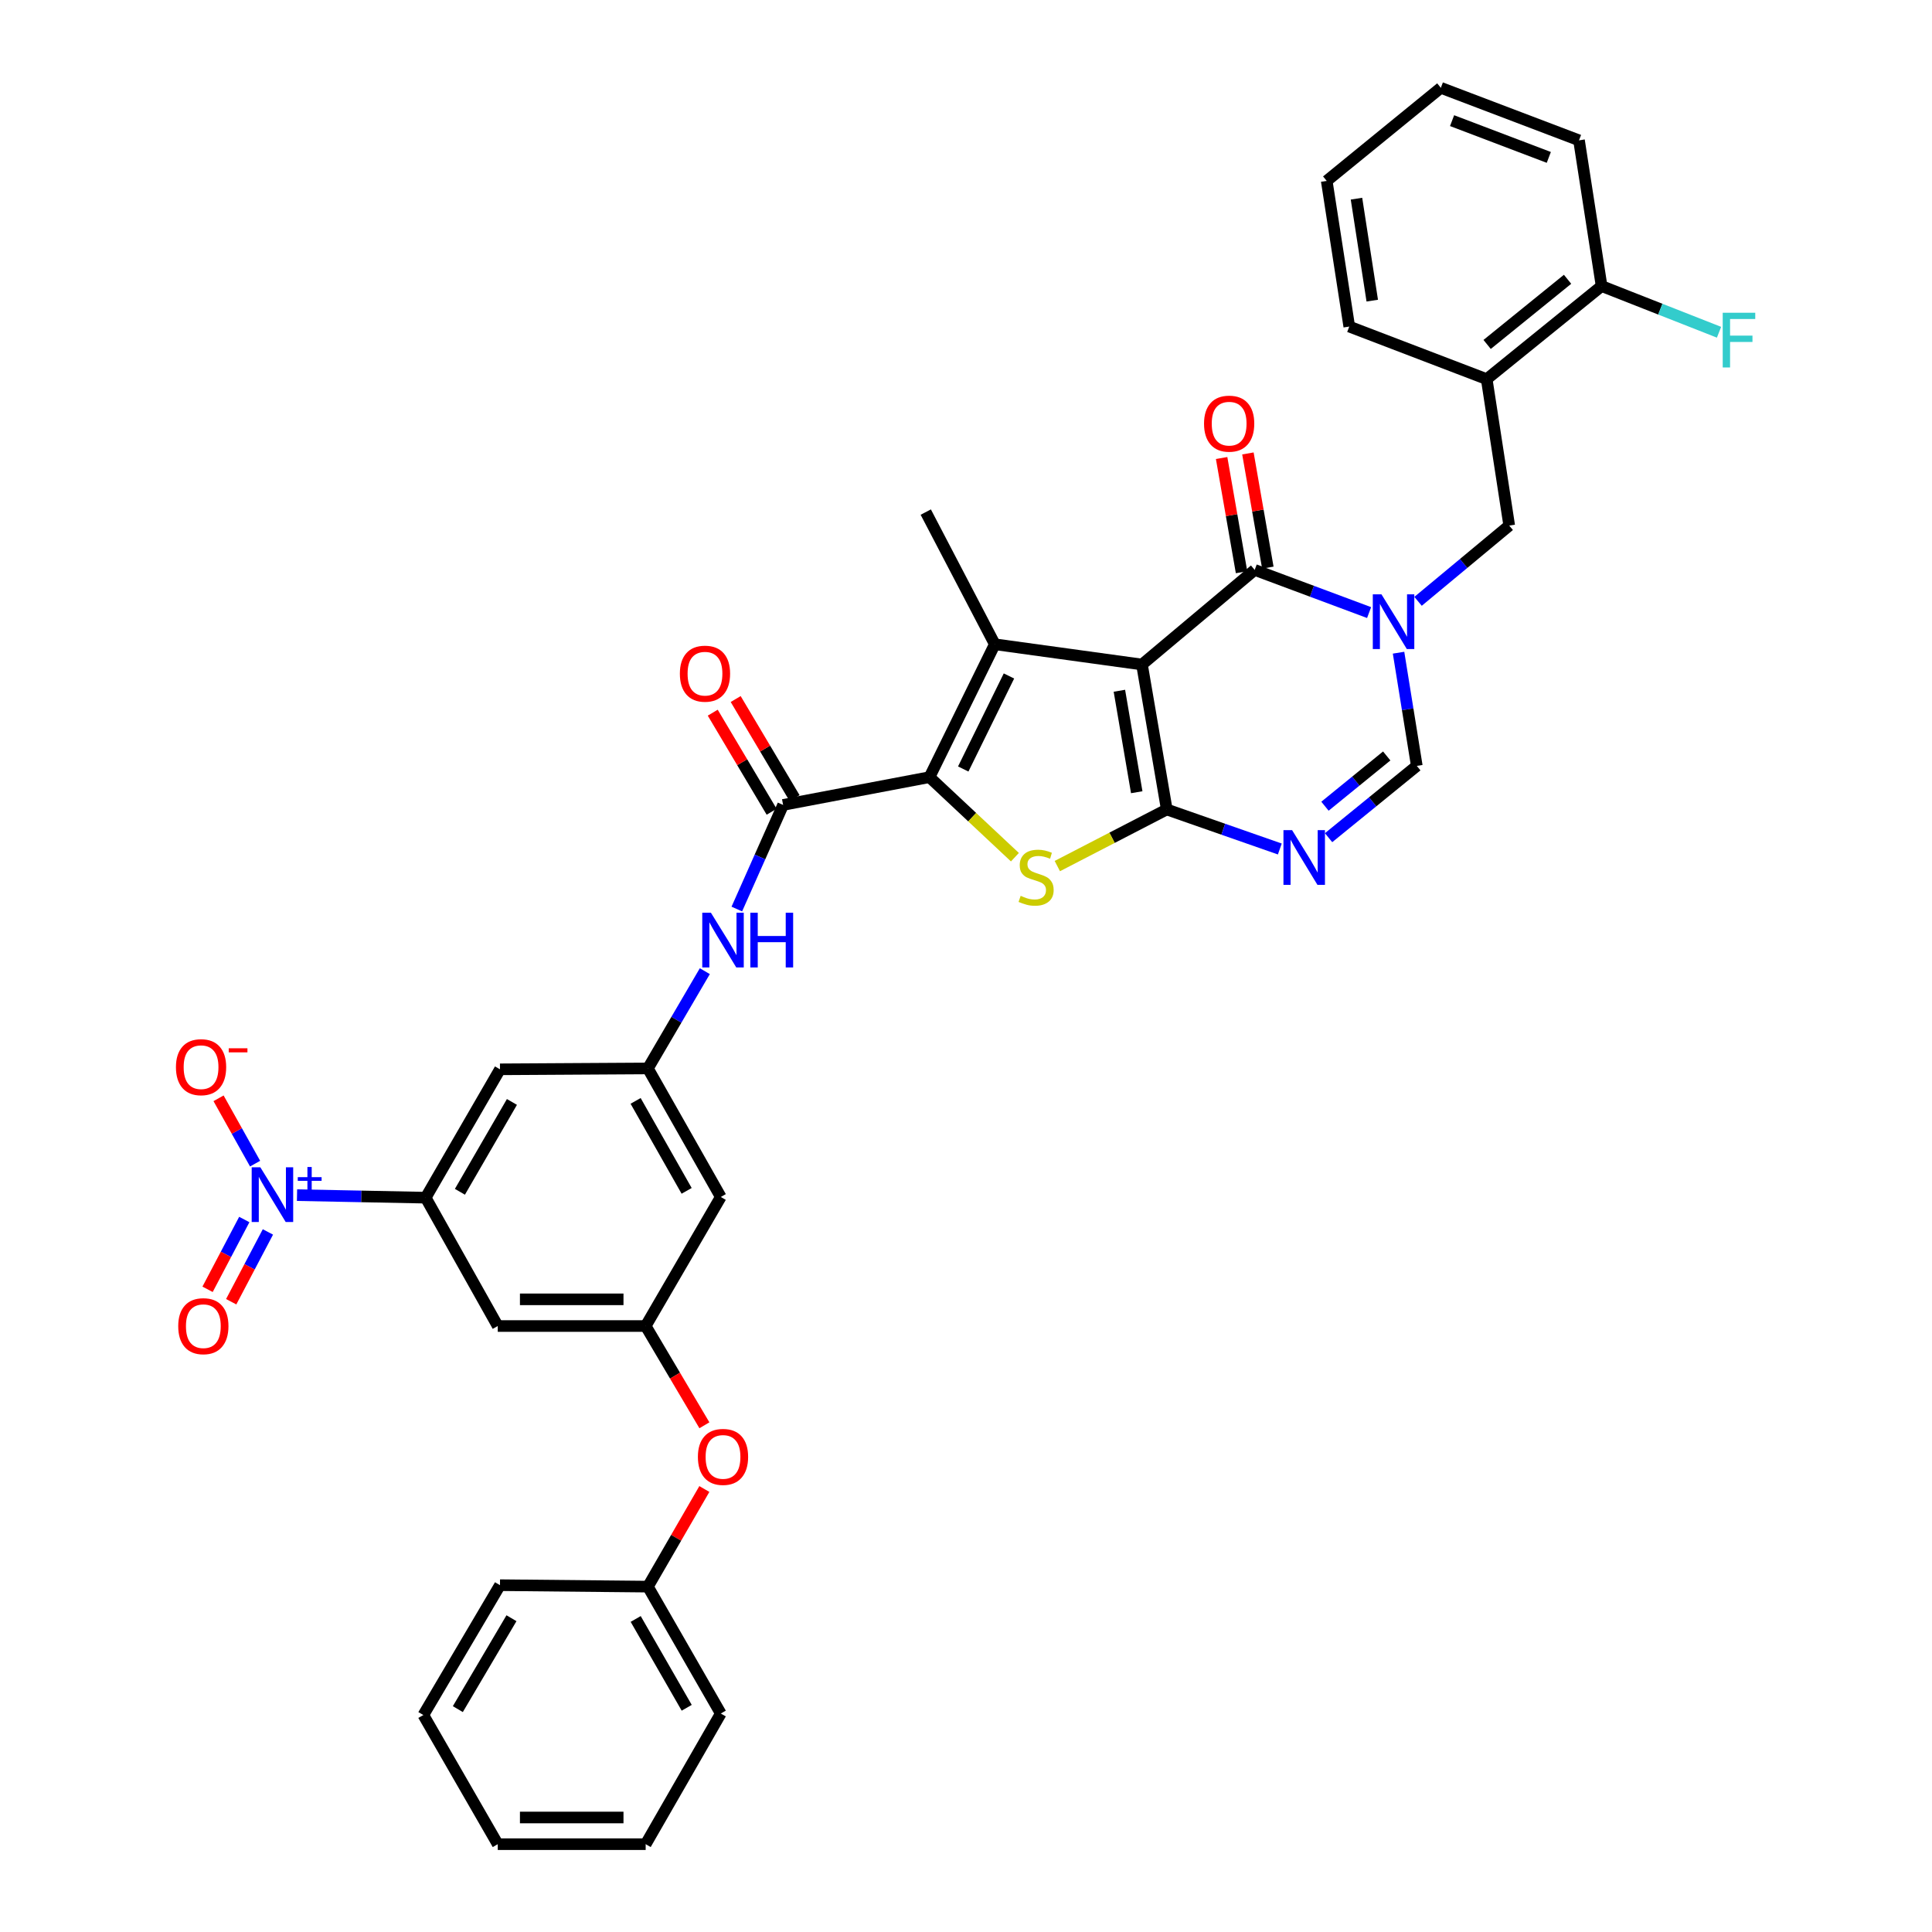 <?xml version='1.0' encoding='iso-8859-1'?>
<svg version='1.1' baseProfile='full'
              xmlns='http://www.w3.org/2000/svg'
                      xmlns:rdkit='http://www.rdkit.org/xml'
                      xmlns:xlink='http://www.w3.org/1999/xlink'
                  xml:space='preserve'
width='1000px' height='1000px' viewBox='0 0 1000 1000'>
<!-- END OF HEADER -->
<rect style='opacity:1.0;fill:#FFFFFF;stroke:none' width='1000' height='1000' x='0' y='0'> </rect>
<path class='bond-0' d='M 591.085,343.952 L 603.917,418.979' style='fill:none;fill-rule:evenodd;stroke:#000000;stroke-width:6px;stroke-linecap:butt;stroke-linejoin:miter;stroke-opacity:1' />
<path class='bond-0' d='M 579.393,357.535 L 588.375,410.054' style='fill:none;fill-rule:evenodd;stroke:#000000;stroke-width:6px;stroke-linecap:butt;stroke-linejoin:miter;stroke-opacity:1' />
<path class='bond-1' d='M 591.085,343.952 L 514.906,333.468' style='fill:none;fill-rule:evenodd;stroke:#000000;stroke-width:6px;stroke-linecap:butt;stroke-linejoin:miter;stroke-opacity:1' />
<path class='bond-5' d='M 591.085,343.952 L 649.427,294.988' style='fill:none;fill-rule:evenodd;stroke:#000000;stroke-width:6px;stroke-linecap:butt;stroke-linejoin:miter;stroke-opacity:1' />
<path class='bond-4' d='M 603.917,418.979 L 575.594,433.629' style='fill:none;fill-rule:evenodd;stroke:#000000;stroke-width:6px;stroke-linecap:butt;stroke-linejoin:miter;stroke-opacity:1' />
<path class='bond-4' d='M 575.594,433.629 L 547.271,448.279' style='fill:none;fill-rule:evenodd;stroke:#CCCC00;stroke-width:6px;stroke-linecap:butt;stroke-linejoin:miter;stroke-opacity:1' />
<path class='bond-6' d='M 603.917,418.979 L 633.173,429.209' style='fill:none;fill-rule:evenodd;stroke:#000000;stroke-width:6px;stroke-linecap:butt;stroke-linejoin:miter;stroke-opacity:1' />
<path class='bond-6' d='M 633.173,429.209 L 662.429,439.438' style='fill:none;fill-rule:evenodd;stroke:#0000FF;stroke-width:6px;stroke-linecap:butt;stroke-linejoin:miter;stroke-opacity:1' />
<path class='bond-2' d='M 514.906,333.468 L 481.099,402.256' style='fill:none;fill-rule:evenodd;stroke:#000000;stroke-width:6px;stroke-linecap:butt;stroke-linejoin:miter;stroke-opacity:1' />
<path class='bond-2' d='M 522.233,349.879 L 498.568,398.031' style='fill:none;fill-rule:evenodd;stroke:#000000;stroke-width:6px;stroke-linecap:butt;stroke-linejoin:miter;stroke-opacity:1' />
<path class='bond-25' d='M 514.906,333.468 L 479.173,265.056' style='fill:none;fill-rule:evenodd;stroke:#000000;stroke-width:6px;stroke-linecap:butt;stroke-linejoin:miter;stroke-opacity:1' />
<path class='bond-8' d='M 481.099,402.256 L 405.335,416.63' style='fill:none;fill-rule:evenodd;stroke:#000000;stroke-width:6px;stroke-linecap:butt;stroke-linejoin:miter;stroke-opacity:1' />
<path class='bond-37' d='M 481.099,402.256 L 503.208,422.969' style='fill:none;fill-rule:evenodd;stroke:#000000;stroke-width:6px;stroke-linecap:butt;stroke-linejoin:miter;stroke-opacity:1' />
<path class='bond-37' d='M 503.208,422.969 L 525.317,443.682' style='fill:none;fill-rule:evenodd;stroke:#CCCC00;stroke-width:6px;stroke-linecap:butt;stroke-linejoin:miter;stroke-opacity:1' />
<path class='bond-3' d='M 708.642,317.068 L 679.035,306.028' style='fill:none;fill-rule:evenodd;stroke:#0000FF;stroke-width:6px;stroke-linecap:butt;stroke-linejoin:miter;stroke-opacity:1' />
<path class='bond-3' d='M 679.035,306.028 L 649.427,294.988' style='fill:none;fill-rule:evenodd;stroke:#000000;stroke-width:6px;stroke-linecap:butt;stroke-linejoin:miter;stroke-opacity:1' />
<path class='bond-9' d='M 723.888,337.837 L 728.611,367.13' style='fill:none;fill-rule:evenodd;stroke:#0000FF;stroke-width:6px;stroke-linecap:butt;stroke-linejoin:miter;stroke-opacity:1' />
<path class='bond-9' d='M 728.611,367.13 L 733.334,396.423' style='fill:none;fill-rule:evenodd;stroke:#000000;stroke-width:6px;stroke-linecap:butt;stroke-linejoin:miter;stroke-opacity:1' />
<path class='bond-11' d='M 733.986,311.245 L 757.578,291.639' style='fill:none;fill-rule:evenodd;stroke:#0000FF;stroke-width:6px;stroke-linecap:butt;stroke-linejoin:miter;stroke-opacity:1' />
<path class='bond-11' d='M 757.578,291.639 L 781.17,272.033' style='fill:none;fill-rule:evenodd;stroke:#000000;stroke-width:6px;stroke-linecap:butt;stroke-linejoin:miter;stroke-opacity:1' />
<path class='bond-21' d='M 656.231,293.8 L 651.075,264.248' style='fill:none;fill-rule:evenodd;stroke:#000000;stroke-width:6px;stroke-linecap:butt;stroke-linejoin:miter;stroke-opacity:1' />
<path class='bond-21' d='M 651.075,264.248 L 645.919,234.697' style='fill:none;fill-rule:evenodd;stroke:#FF0000;stroke-width:6px;stroke-linecap:butt;stroke-linejoin:miter;stroke-opacity:1' />
<path class='bond-21' d='M 642.623,296.175 L 637.466,266.623' style='fill:none;fill-rule:evenodd;stroke:#000000;stroke-width:6px;stroke-linecap:butt;stroke-linejoin:miter;stroke-opacity:1' />
<path class='bond-21' d='M 637.466,266.623 L 632.31,237.071' style='fill:none;fill-rule:evenodd;stroke:#FF0000;stroke-width:6px;stroke-linecap:butt;stroke-linejoin:miter;stroke-opacity:1' />
<path class='bond-38' d='M 687.671,433.583 L 710.503,415.003' style='fill:none;fill-rule:evenodd;stroke:#0000FF;stroke-width:6px;stroke-linecap:butt;stroke-linejoin:miter;stroke-opacity:1' />
<path class='bond-38' d='M 710.503,415.003 L 733.334,396.423' style='fill:none;fill-rule:evenodd;stroke:#000000;stroke-width:6px;stroke-linecap:butt;stroke-linejoin:miter;stroke-opacity:1' />
<path class='bond-38' d='M 685.801,417.295 L 701.783,404.289' style='fill:none;fill-rule:evenodd;stroke:#0000FF;stroke-width:6px;stroke-linecap:butt;stroke-linejoin:miter;stroke-opacity:1' />
<path class='bond-38' d='M 701.783,404.289 L 717.765,391.283' style='fill:none;fill-rule:evenodd;stroke:#000000;stroke-width:6px;stroke-linecap:butt;stroke-linejoin:miter;stroke-opacity:1' />
<path class='bond-7' d='M 153.737,618.602 L 187.03,619.259' style='fill:none;fill-rule:evenodd;stroke:#0000FF;stroke-width:6px;stroke-linecap:butt;stroke-linejoin:miter;stroke-opacity:1' />
<path class='bond-7' d='M 187.03,619.259 L 220.323,619.916' style='fill:none;fill-rule:evenodd;stroke:#000000;stroke-width:6px;stroke-linecap:butt;stroke-linejoin:miter;stroke-opacity:1' />
<path class='bond-18' d='M 132.036,602.298 L 122.58,585.389' style='fill:none;fill-rule:evenodd;stroke:#0000FF;stroke-width:6px;stroke-linecap:butt;stroke-linejoin:miter;stroke-opacity:1' />
<path class='bond-18' d='M 122.58,585.389 L 113.123,568.48' style='fill:none;fill-rule:evenodd;stroke:#FF0000;stroke-width:6px;stroke-linecap:butt;stroke-linejoin:miter;stroke-opacity:1' />
<path class='bond-20' d='M 126.442,631.216 L 116.941,649.281' style='fill:none;fill-rule:evenodd;stroke:#0000FF;stroke-width:6px;stroke-linecap:butt;stroke-linejoin:miter;stroke-opacity:1' />
<path class='bond-20' d='M 116.941,649.281 L 107.439,667.346' style='fill:none;fill-rule:evenodd;stroke:#FF0000;stroke-width:6px;stroke-linecap:butt;stroke-linejoin:miter;stroke-opacity:1' />
<path class='bond-20' d='M 138.669,637.647 L 129.167,655.712' style='fill:none;fill-rule:evenodd;stroke:#0000FF;stroke-width:6px;stroke-linecap:butt;stroke-linejoin:miter;stroke-opacity:1' />
<path class='bond-20' d='M 129.167,655.712 L 119.666,673.777' style='fill:none;fill-rule:evenodd;stroke:#FF0000;stroke-width:6px;stroke-linecap:butt;stroke-linejoin:miter;stroke-opacity:1' />
<path class='bond-12' d='M 405.335,416.63 L 393.356,443.574' style='fill:none;fill-rule:evenodd;stroke:#000000;stroke-width:6px;stroke-linecap:butt;stroke-linejoin:miter;stroke-opacity:1' />
<path class='bond-12' d='M 393.356,443.574 L 381.377,470.518' style='fill:none;fill-rule:evenodd;stroke:#0000FF;stroke-width:6px;stroke-linecap:butt;stroke-linejoin:miter;stroke-opacity:1' />
<path class='bond-22' d='M 411.273,413.101 L 396.029,387.46' style='fill:none;fill-rule:evenodd;stroke:#000000;stroke-width:6px;stroke-linecap:butt;stroke-linejoin:miter;stroke-opacity:1' />
<path class='bond-22' d='M 396.029,387.46 L 380.786,361.819' style='fill:none;fill-rule:evenodd;stroke:#FF0000;stroke-width:6px;stroke-linecap:butt;stroke-linejoin:miter;stroke-opacity:1' />
<path class='bond-22' d='M 399.398,420.16 L 384.155,394.519' style='fill:none;fill-rule:evenodd;stroke:#000000;stroke-width:6px;stroke-linecap:butt;stroke-linejoin:miter;stroke-opacity:1' />
<path class='bond-22' d='M 384.155,394.519 L 368.911,368.878' style='fill:none;fill-rule:evenodd;stroke:#FF0000;stroke-width:6px;stroke-linecap:butt;stroke-linejoin:miter;stroke-opacity:1' />
<path class='bond-10' d='M 220.323,619.916 L 258.788,553.477' style='fill:none;fill-rule:evenodd;stroke:#000000;stroke-width:6px;stroke-linecap:butt;stroke-linejoin:miter;stroke-opacity:1' />
<path class='bond-10' d='M 238.048,616.872 L 264.974,570.364' style='fill:none;fill-rule:evenodd;stroke:#000000;stroke-width:6px;stroke-linecap:butt;stroke-linejoin:miter;stroke-opacity:1' />
<path class='bond-40' d='M 220.323,619.916 L 257.637,686.348' style='fill:none;fill-rule:evenodd;stroke:#000000;stroke-width:6px;stroke-linecap:butt;stroke-linejoin:miter;stroke-opacity:1' />
<path class='bond-14' d='M 781.17,272.033 L 769.512,196.246' style='fill:none;fill-rule:evenodd;stroke:#000000;stroke-width:6px;stroke-linecap:butt;stroke-linejoin:miter;stroke-opacity:1' />
<path class='bond-13' d='M 364.817,502.677 L 350.084,527.85' style='fill:none;fill-rule:evenodd;stroke:#0000FF;stroke-width:6px;stroke-linecap:butt;stroke-linejoin:miter;stroke-opacity:1' />
<path class='bond-13' d='M 350.084,527.85 L 335.35,553.024' style='fill:none;fill-rule:evenodd;stroke:#000000;stroke-width:6px;stroke-linecap:butt;stroke-linejoin:miter;stroke-opacity:1' />
<path class='bond-15' d='M 335.35,553.024 L 258.788,553.477' style='fill:none;fill-rule:evenodd;stroke:#000000;stroke-width:6px;stroke-linecap:butt;stroke-linejoin:miter;stroke-opacity:1' />
<path class='bond-19' d='M 335.35,553.024 L 373.079,619.548' style='fill:none;fill-rule:evenodd;stroke:#000000;stroke-width:6px;stroke-linecap:butt;stroke-linejoin:miter;stroke-opacity:1' />
<path class='bond-19' d='M 328.993,569.818 L 355.403,616.384' style='fill:none;fill-rule:evenodd;stroke:#000000;stroke-width:6px;stroke-linecap:butt;stroke-linejoin:miter;stroke-opacity:1' />
<path class='bond-23' d='M 769.512,196.246 L 828.983,148.064' style='fill:none;fill-rule:evenodd;stroke:#000000;stroke-width:6px;stroke-linecap:butt;stroke-linejoin:miter;stroke-opacity:1' />
<path class='bond-23' d='M 769.737,178.285 L 811.366,144.558' style='fill:none;fill-rule:evenodd;stroke:#000000;stroke-width:6px;stroke-linecap:butt;stroke-linejoin:miter;stroke-opacity:1' />
<path class='bond-28' d='M 769.512,196.246 L 698.376,169.031' style='fill:none;fill-rule:evenodd;stroke:#000000;stroke-width:6px;stroke-linecap:butt;stroke-linejoin:miter;stroke-opacity:1' />
<path class='bond-16' d='M 257.637,686.348 L 334.199,686.348' style='fill:none;fill-rule:evenodd;stroke:#000000;stroke-width:6px;stroke-linecap:butt;stroke-linejoin:miter;stroke-opacity:1' />
<path class='bond-16' d='M 269.121,672.533 L 322.715,672.533' style='fill:none;fill-rule:evenodd;stroke:#000000;stroke-width:6px;stroke-linecap:butt;stroke-linejoin:miter;stroke-opacity:1' />
<path class='bond-17' d='M 334.199,686.348 L 373.079,619.548' style='fill:none;fill-rule:evenodd;stroke:#000000;stroke-width:6px;stroke-linecap:butt;stroke-linejoin:miter;stroke-opacity:1' />
<path class='bond-24' d='M 334.199,686.348 L 349.397,712.035' style='fill:none;fill-rule:evenodd;stroke:#000000;stroke-width:6px;stroke-linecap:butt;stroke-linejoin:miter;stroke-opacity:1' />
<path class='bond-24' d='M 349.397,712.035 L 364.595,737.722' style='fill:none;fill-rule:evenodd;stroke:#FF0000;stroke-width:6px;stroke-linecap:butt;stroke-linejoin:miter;stroke-opacity:1' />
<path class='bond-26' d='M 828.983,148.064 L 859.374,160.02' style='fill:none;fill-rule:evenodd;stroke:#000000;stroke-width:6px;stroke-linecap:butt;stroke-linejoin:miter;stroke-opacity:1' />
<path class='bond-26' d='M 859.374,160.02 L 889.765,171.975' style='fill:none;fill-rule:evenodd;stroke:#33CCCC;stroke-width:6px;stroke-linecap:butt;stroke-linejoin:miter;stroke-opacity:1' />
<path class='bond-29' d='M 828.983,148.064 L 817.294,72.638' style='fill:none;fill-rule:evenodd;stroke:#000000;stroke-width:6px;stroke-linecap:butt;stroke-linejoin:miter;stroke-opacity:1' />
<path class='bond-27' d='M 364.571,770.709 L 349.961,795.973' style='fill:none;fill-rule:evenodd;stroke:#FF0000;stroke-width:6px;stroke-linecap:butt;stroke-linejoin:miter;stroke-opacity:1' />
<path class='bond-27' d='M 349.961,795.973 L 335.35,821.237' style='fill:none;fill-rule:evenodd;stroke:#000000;stroke-width:6px;stroke-linecap:butt;stroke-linejoin:miter;stroke-opacity:1' />
<path class='bond-30' d='M 335.35,821.237 L 373.079,886.917' style='fill:none;fill-rule:evenodd;stroke:#000000;stroke-width:6px;stroke-linecap:butt;stroke-linejoin:miter;stroke-opacity:1' />
<path class='bond-30' d='M 329.031,837.97 L 355.441,883.946' style='fill:none;fill-rule:evenodd;stroke:#000000;stroke-width:6px;stroke-linecap:butt;stroke-linejoin:miter;stroke-opacity:1' />
<path class='bond-31' d='M 335.35,821.237 L 258.788,820.485' style='fill:none;fill-rule:evenodd;stroke:#000000;stroke-width:6px;stroke-linecap:butt;stroke-linejoin:miter;stroke-opacity:1' />
<path class='bond-32' d='M 698.376,169.031 L 686.71,93.636' style='fill:none;fill-rule:evenodd;stroke:#000000;stroke-width:6px;stroke-linecap:butt;stroke-linejoin:miter;stroke-opacity:1' />
<path class='bond-32' d='M 710.278,155.61 L 702.112,102.833' style='fill:none;fill-rule:evenodd;stroke:#000000;stroke-width:6px;stroke-linecap:butt;stroke-linejoin:miter;stroke-opacity:1' />
<path class='bond-39' d='M 817.294,72.638 L 745.774,45.455' style='fill:none;fill-rule:evenodd;stroke:#000000;stroke-width:6px;stroke-linecap:butt;stroke-linejoin:miter;stroke-opacity:1' />
<path class='bond-39' d='M 801.658,81.474 L 751.594,62.445' style='fill:none;fill-rule:evenodd;stroke:#000000;stroke-width:6px;stroke-linecap:butt;stroke-linejoin:miter;stroke-opacity:1' />
<path class='bond-35' d='M 373.079,886.917 L 334.199,954.545' style='fill:none;fill-rule:evenodd;stroke:#000000;stroke-width:6px;stroke-linecap:butt;stroke-linejoin:miter;stroke-opacity:1' />
<path class='bond-34' d='M 258.788,820.485 L 219.126,887.699' style='fill:none;fill-rule:evenodd;stroke:#000000;stroke-width:6px;stroke-linecap:butt;stroke-linejoin:miter;stroke-opacity:1' />
<path class='bond-34' d='M 264.736,837.588 L 236.973,884.638' style='fill:none;fill-rule:evenodd;stroke:#000000;stroke-width:6px;stroke-linecap:butt;stroke-linejoin:miter;stroke-opacity:1' />
<path class='bond-33' d='M 686.71,93.636 L 745.774,45.455' style='fill:none;fill-rule:evenodd;stroke:#000000;stroke-width:6px;stroke-linecap:butt;stroke-linejoin:miter;stroke-opacity:1' />
<path class='bond-36' d='M 219.126,887.699 L 257.637,954.545' style='fill:none;fill-rule:evenodd;stroke:#000000;stroke-width:6px;stroke-linecap:butt;stroke-linejoin:miter;stroke-opacity:1' />
<path class='bond-41' d='M 334.199,954.545 L 257.637,954.545' style='fill:none;fill-rule:evenodd;stroke:#000000;stroke-width:6px;stroke-linecap:butt;stroke-linejoin:miter;stroke-opacity:1' />
<path class='bond-41' d='M 322.715,940.731 L 269.121,940.731' style='fill:none;fill-rule:evenodd;stroke:#000000;stroke-width:6px;stroke-linecap:butt;stroke-linejoin:miter;stroke-opacity:1' />
<path  class='atom-4' d='M 715.04 307.627
L 724.32 322.627
Q 725.24 324.107, 726.72 326.787
Q 728.2 329.467, 728.28 329.627
L 728.28 307.627
L 732.04 307.627
L 732.04 335.947
L 728.16 335.947
L 718.2 319.547
Q 717.04 317.627, 715.8 315.427
Q 714.6 313.227, 714.24 312.547
L 714.24 335.947
L 710.56 335.947
L 710.56 307.627
L 715.04 307.627
' fill='#0000FF'/>
<path  class='atom-5' d='M 528.288 463.68
Q 528.608 463.8, 529.928 464.36
Q 531.248 464.92, 532.688 465.28
Q 534.168 465.6, 535.608 465.6
Q 538.288 465.6, 539.848 464.32
Q 541.408 463, 541.408 460.72
Q 541.408 459.16, 540.608 458.2
Q 539.848 457.24, 538.648 456.72
Q 537.448 456.2, 535.448 455.6
Q 532.928 454.84, 531.408 454.12
Q 529.928 453.4, 528.848 451.88
Q 527.808 450.36, 527.808 447.8
Q 527.808 444.24, 530.208 442.04
Q 532.648 439.84, 537.448 439.84
Q 540.728 439.84, 544.448 441.4
L 543.528 444.48
Q 540.128 443.08, 537.568 443.08
Q 534.808 443.08, 533.288 444.24
Q 531.768 445.36, 531.808 447.32
Q 531.808 448.84, 532.568 449.76
Q 533.368 450.68, 534.488 451.2
Q 535.648 451.72, 537.568 452.32
Q 540.128 453.12, 541.648 453.92
Q 543.168 454.72, 544.248 456.36
Q 545.368 457.96, 545.368 460.72
Q 545.368 464.64, 542.728 466.76
Q 540.128 468.84, 535.768 468.84
Q 533.248 468.84, 531.328 468.28
Q 529.448 467.76, 527.208 466.84
L 528.288 463.68
' fill='#CCCC00'/>
<path  class='atom-7' d='M 668.793 429.692
L 678.073 444.692
Q 678.993 446.172, 680.473 448.852
Q 681.953 451.532, 682.033 451.692
L 682.033 429.692
L 685.793 429.692
L 685.793 458.012
L 681.913 458.012
L 671.953 441.612
Q 670.793 439.692, 669.553 437.492
Q 668.353 435.292, 667.993 434.612
L 667.993 458.012
L 664.313 458.012
L 664.313 429.692
L 668.793 429.692
' fill='#0000FF'/>
<path  class='atom-8' d='M 134.753 604.191
L 144.033 619.191
Q 144.953 620.671, 146.433 623.351
Q 147.913 626.031, 147.993 626.191
L 147.993 604.191
L 151.753 604.191
L 151.753 632.511
L 147.873 632.511
L 137.913 616.111
Q 136.753 614.191, 135.513 611.991
Q 134.313 609.791, 133.953 609.111
L 133.953 632.511
L 130.273 632.511
L 130.273 604.191
L 134.753 604.191
' fill='#0000FF'/>
<path  class='atom-8' d='M 154.129 609.295
L 159.119 609.295
L 159.119 604.042
L 161.337 604.042
L 161.337 609.295
L 166.458 609.295
L 166.458 611.196
L 161.337 611.196
L 161.337 616.476
L 159.119 616.476
L 159.119 611.196
L 154.129 611.196
L 154.129 609.295
' fill='#0000FF'/>
<path  class='atom-13' d='M 367.97 472.432
L 377.25 487.432
Q 378.17 488.912, 379.65 491.592
Q 381.13 494.272, 381.21 494.432
L 381.21 472.432
L 384.97 472.432
L 384.97 500.752
L 381.09 500.752
L 371.13 484.352
Q 369.97 482.432, 368.73 480.232
Q 367.53 478.032, 367.17 477.352
L 367.17 500.752
L 363.49 500.752
L 363.49 472.432
L 367.97 472.432
' fill='#0000FF'/>
<path  class='atom-13' d='M 388.37 472.432
L 392.21 472.432
L 392.21 484.472
L 406.69 484.472
L 406.69 472.432
L 410.53 472.432
L 410.53 500.752
L 406.69 500.752
L 406.69 487.672
L 392.21 487.672
L 392.21 500.752
L 388.37 500.752
L 388.37 472.432
' fill='#0000FF'/>
<path  class='atom-19' d='M 91.068 552.367
Q 91.068 545.567, 94.428 541.767
Q 97.788 537.967, 104.068 537.967
Q 110.348 537.967, 113.708 541.767
Q 117.068 545.567, 117.068 552.367
Q 117.068 559.247, 113.668 563.167
Q 110.268 567.047, 104.068 567.047
Q 97.828 567.047, 94.428 563.167
Q 91.068 559.287, 91.068 552.367
M 104.068 563.847
Q 108.388 563.847, 110.708 560.967
Q 113.068 558.047, 113.068 552.367
Q 113.068 546.807, 110.708 544.007
Q 108.388 541.167, 104.068 541.167
Q 99.748 541.167, 97.388 543.967
Q 95.068 546.767, 95.068 552.367
Q 95.068 558.087, 97.388 560.967
Q 99.748 563.847, 104.068 563.847
' fill='#FF0000'/>
<path  class='atom-19' d='M 118.388 542.59
L 128.077 542.59
L 128.077 544.702
L 118.388 544.702
L 118.388 542.59
' fill='#FF0000'/>
<path  class='atom-21' d='M 92.25 686.428
Q 92.25 679.628, 95.61 675.828
Q 98.97 672.028, 105.25 672.028
Q 111.53 672.028, 114.89 675.828
Q 118.25 679.628, 118.25 686.428
Q 118.25 693.308, 114.85 697.228
Q 111.45 701.108, 105.25 701.108
Q 99.01 701.108, 95.61 697.228
Q 92.25 693.348, 92.25 686.428
M 105.25 697.908
Q 109.57 697.908, 111.89 695.028
Q 114.25 692.108, 114.25 686.428
Q 114.25 680.868, 111.89 678.068
Q 109.57 675.228, 105.25 675.228
Q 100.93 675.228, 98.57 678.028
Q 96.25 680.828, 96.25 686.428
Q 96.25 692.148, 98.57 695.028
Q 100.93 697.908, 105.25 697.908
' fill='#FF0000'/>
<path  class='atom-22' d='M 623.204 219.281
Q 623.204 212.481, 626.564 208.681
Q 629.924 204.881, 636.204 204.881
Q 642.484 204.881, 645.844 208.681
Q 649.204 212.481, 649.204 219.281
Q 649.204 226.161, 645.804 230.081
Q 642.404 233.961, 636.204 233.961
Q 629.964 233.961, 626.564 230.081
Q 623.204 226.201, 623.204 219.281
M 636.204 230.761
Q 640.524 230.761, 642.844 227.881
Q 645.204 224.961, 645.204 219.281
Q 645.204 213.721, 642.844 210.921
Q 640.524 208.081, 636.204 208.081
Q 631.884 208.081, 629.524 210.881
Q 627.204 213.681, 627.204 219.281
Q 627.204 225.001, 629.524 227.881
Q 631.884 230.761, 636.204 230.761
' fill='#FF0000'/>
<path  class='atom-23' d='M 351.898 348.69
Q 351.898 341.89, 355.258 338.09
Q 358.618 334.29, 364.898 334.29
Q 371.178 334.29, 374.538 338.09
Q 377.898 341.89, 377.898 348.69
Q 377.898 355.57, 374.498 359.49
Q 371.098 363.37, 364.898 363.37
Q 358.658 363.37, 355.258 359.49
Q 351.898 355.61, 351.898 348.69
M 364.898 360.17
Q 369.218 360.17, 371.538 357.29
Q 373.898 354.37, 373.898 348.69
Q 373.898 343.13, 371.538 340.33
Q 369.218 337.49, 364.898 337.49
Q 360.578 337.49, 358.218 340.29
Q 355.898 343.09, 355.898 348.69
Q 355.898 354.41, 358.218 357.29
Q 360.578 360.17, 364.898 360.17
' fill='#FF0000'/>
<path  class='atom-25' d='M 361.23 754.087
Q 361.23 747.287, 364.59 743.487
Q 367.95 739.687, 374.23 739.687
Q 380.51 739.687, 383.87 743.487
Q 387.23 747.287, 387.23 754.087
Q 387.23 760.967, 383.83 764.887
Q 380.43 768.767, 374.23 768.767
Q 367.99 768.767, 364.59 764.887
Q 361.23 761.007, 361.23 754.087
M 374.23 765.567
Q 378.55 765.567, 380.87 762.687
Q 383.23 759.767, 383.23 754.087
Q 383.23 748.527, 380.87 745.727
Q 378.55 742.887, 374.23 742.887
Q 369.91 742.887, 367.55 745.687
Q 365.23 748.487, 365.23 754.087
Q 365.23 759.807, 367.55 762.687
Q 369.91 765.567, 374.23 765.567
' fill='#FF0000'/>
<path  class='atom-27' d='M 891.676 161.878
L 908.516 161.878
L 908.516 165.118
L 895.476 165.118
L 895.476 173.718
L 907.076 173.718
L 907.076 176.998
L 895.476 176.998
L 895.476 190.198
L 891.676 190.198
L 891.676 161.878
' fill='#33CCCC'/>
</svg>
